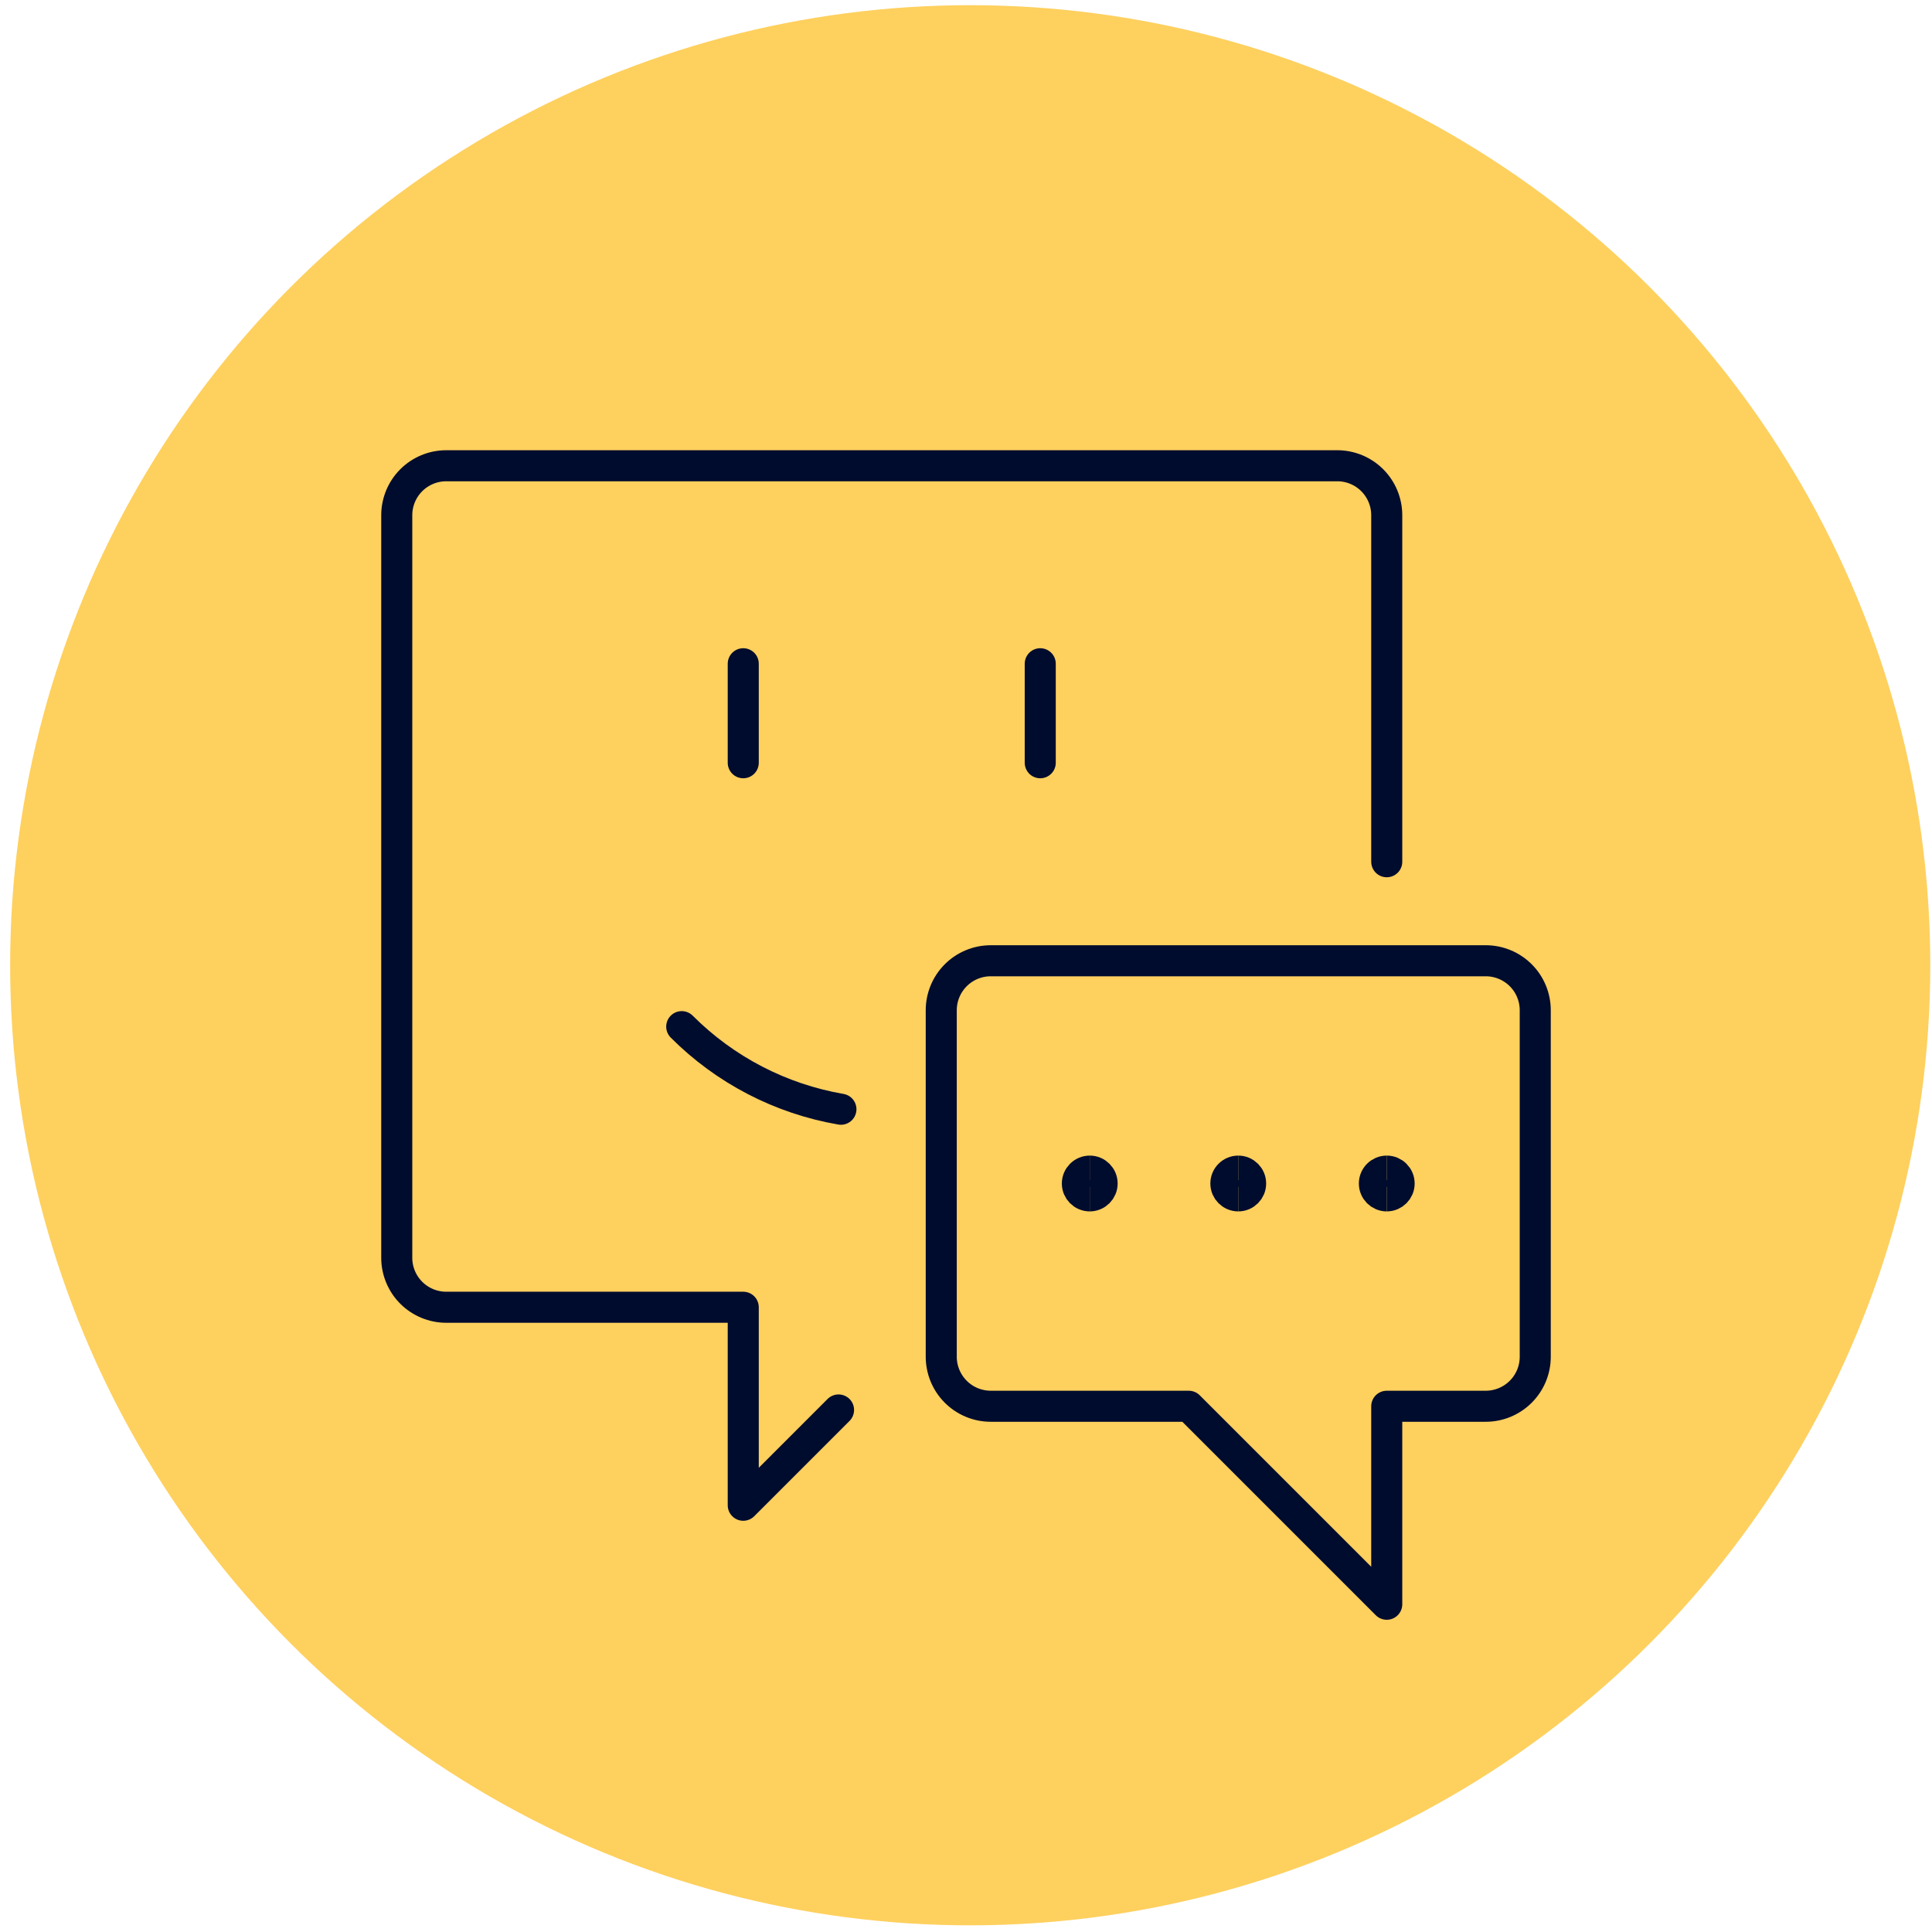 <svg xmlns="http://www.w3.org/2000/svg" width="112" height="112" viewBox="0 0 112 112" fill="none"><circle cx="56.244" cy="55.957" r="55.656" fill="#FED05E"></circle><path d="M48.611 81.737L43.087 87.261V75.783H25.87C25.108 75.783 24.379 75.48 23.84 74.942C23.302 74.404 23 73.674 23 72.913V29.87C23 29.108 23.302 28.379 23.84 27.84C24.379 27.302 25.108 27 25.87 27H77.522C78.283 27 79.013 27.302 79.551 27.84C80.089 28.379 80.391 29.108 80.391 29.87V49.956" stroke="#000C2E" stroke-width="1.8" stroke-linecap="round" stroke-linejoin="round"></path><path d="M54.565 78.652C54.565 79.413 54.868 80.143 55.406 80.681C55.944 81.219 56.674 81.522 57.435 81.522H68.913L80.391 93V81.522H86.13C86.891 81.522 87.621 81.219 88.159 80.681C88.698 80.143 89 79.413 89 78.652V58.565C89 57.804 88.698 57.074 88.159 56.536C87.621 55.998 86.891 55.696 86.13 55.696H57.435C56.674 55.696 55.944 55.998 55.406 56.536C54.868 57.074 54.565 57.804 54.565 58.565V78.652Z" stroke="#000C2E" stroke-width="1.8" stroke-linecap="round" stroke-linejoin="round"></path><path d="M43.087 38.478V44.217" stroke="#000C2E" stroke-width="1.8" stroke-linecap="round" stroke-linejoin="round"></path><path d="M60.304 38.478V44.217" stroke="#000C2E" stroke-width="1.8" stroke-linecap="round" stroke-linejoin="round"></path><path d="M48.749 64.304C45.251 63.701 42.027 62.027 39.52 59.515" stroke="#000C2E" stroke-width="1.8" stroke-linecap="round" stroke-linejoin="round"></path><path d="M63.174 69.326C62.778 69.326 62.456 69.005 62.456 68.609C62.456 68.212 62.778 67.891 63.174 67.891" stroke="#000C2E" stroke-width="1.8"></path><path d="M63.174 69.326C63.57 69.326 63.891 69.005 63.891 68.609C63.891 68.212 63.57 67.891 63.174 67.891" stroke="#000C2E" stroke-width="1.8"></path><path d="M71.783 69.326C71.386 69.326 71.065 69.005 71.065 68.609C71.065 68.212 71.386 67.891 71.783 67.891" stroke="#000C2E" stroke-width="1.8"></path><path d="M71.783 69.326C72.179 69.326 72.5 69.005 72.5 68.609C72.5 68.212 72.179 67.891 71.783 67.891" stroke="#000C2E" stroke-width="1.8"></path><path d="M80.391 69.326C79.995 69.326 79.674 69.005 79.674 68.609C79.674 68.212 79.995 67.891 80.391 67.891" stroke="#000C2E" stroke-width="1.8"></path><path d="M80.391 69.326C80.788 69.326 81.109 69.005 81.109 68.609C81.109 68.212 80.788 67.891 80.391 67.891" stroke="#000C2E" stroke-width="1.8"></path></svg>
